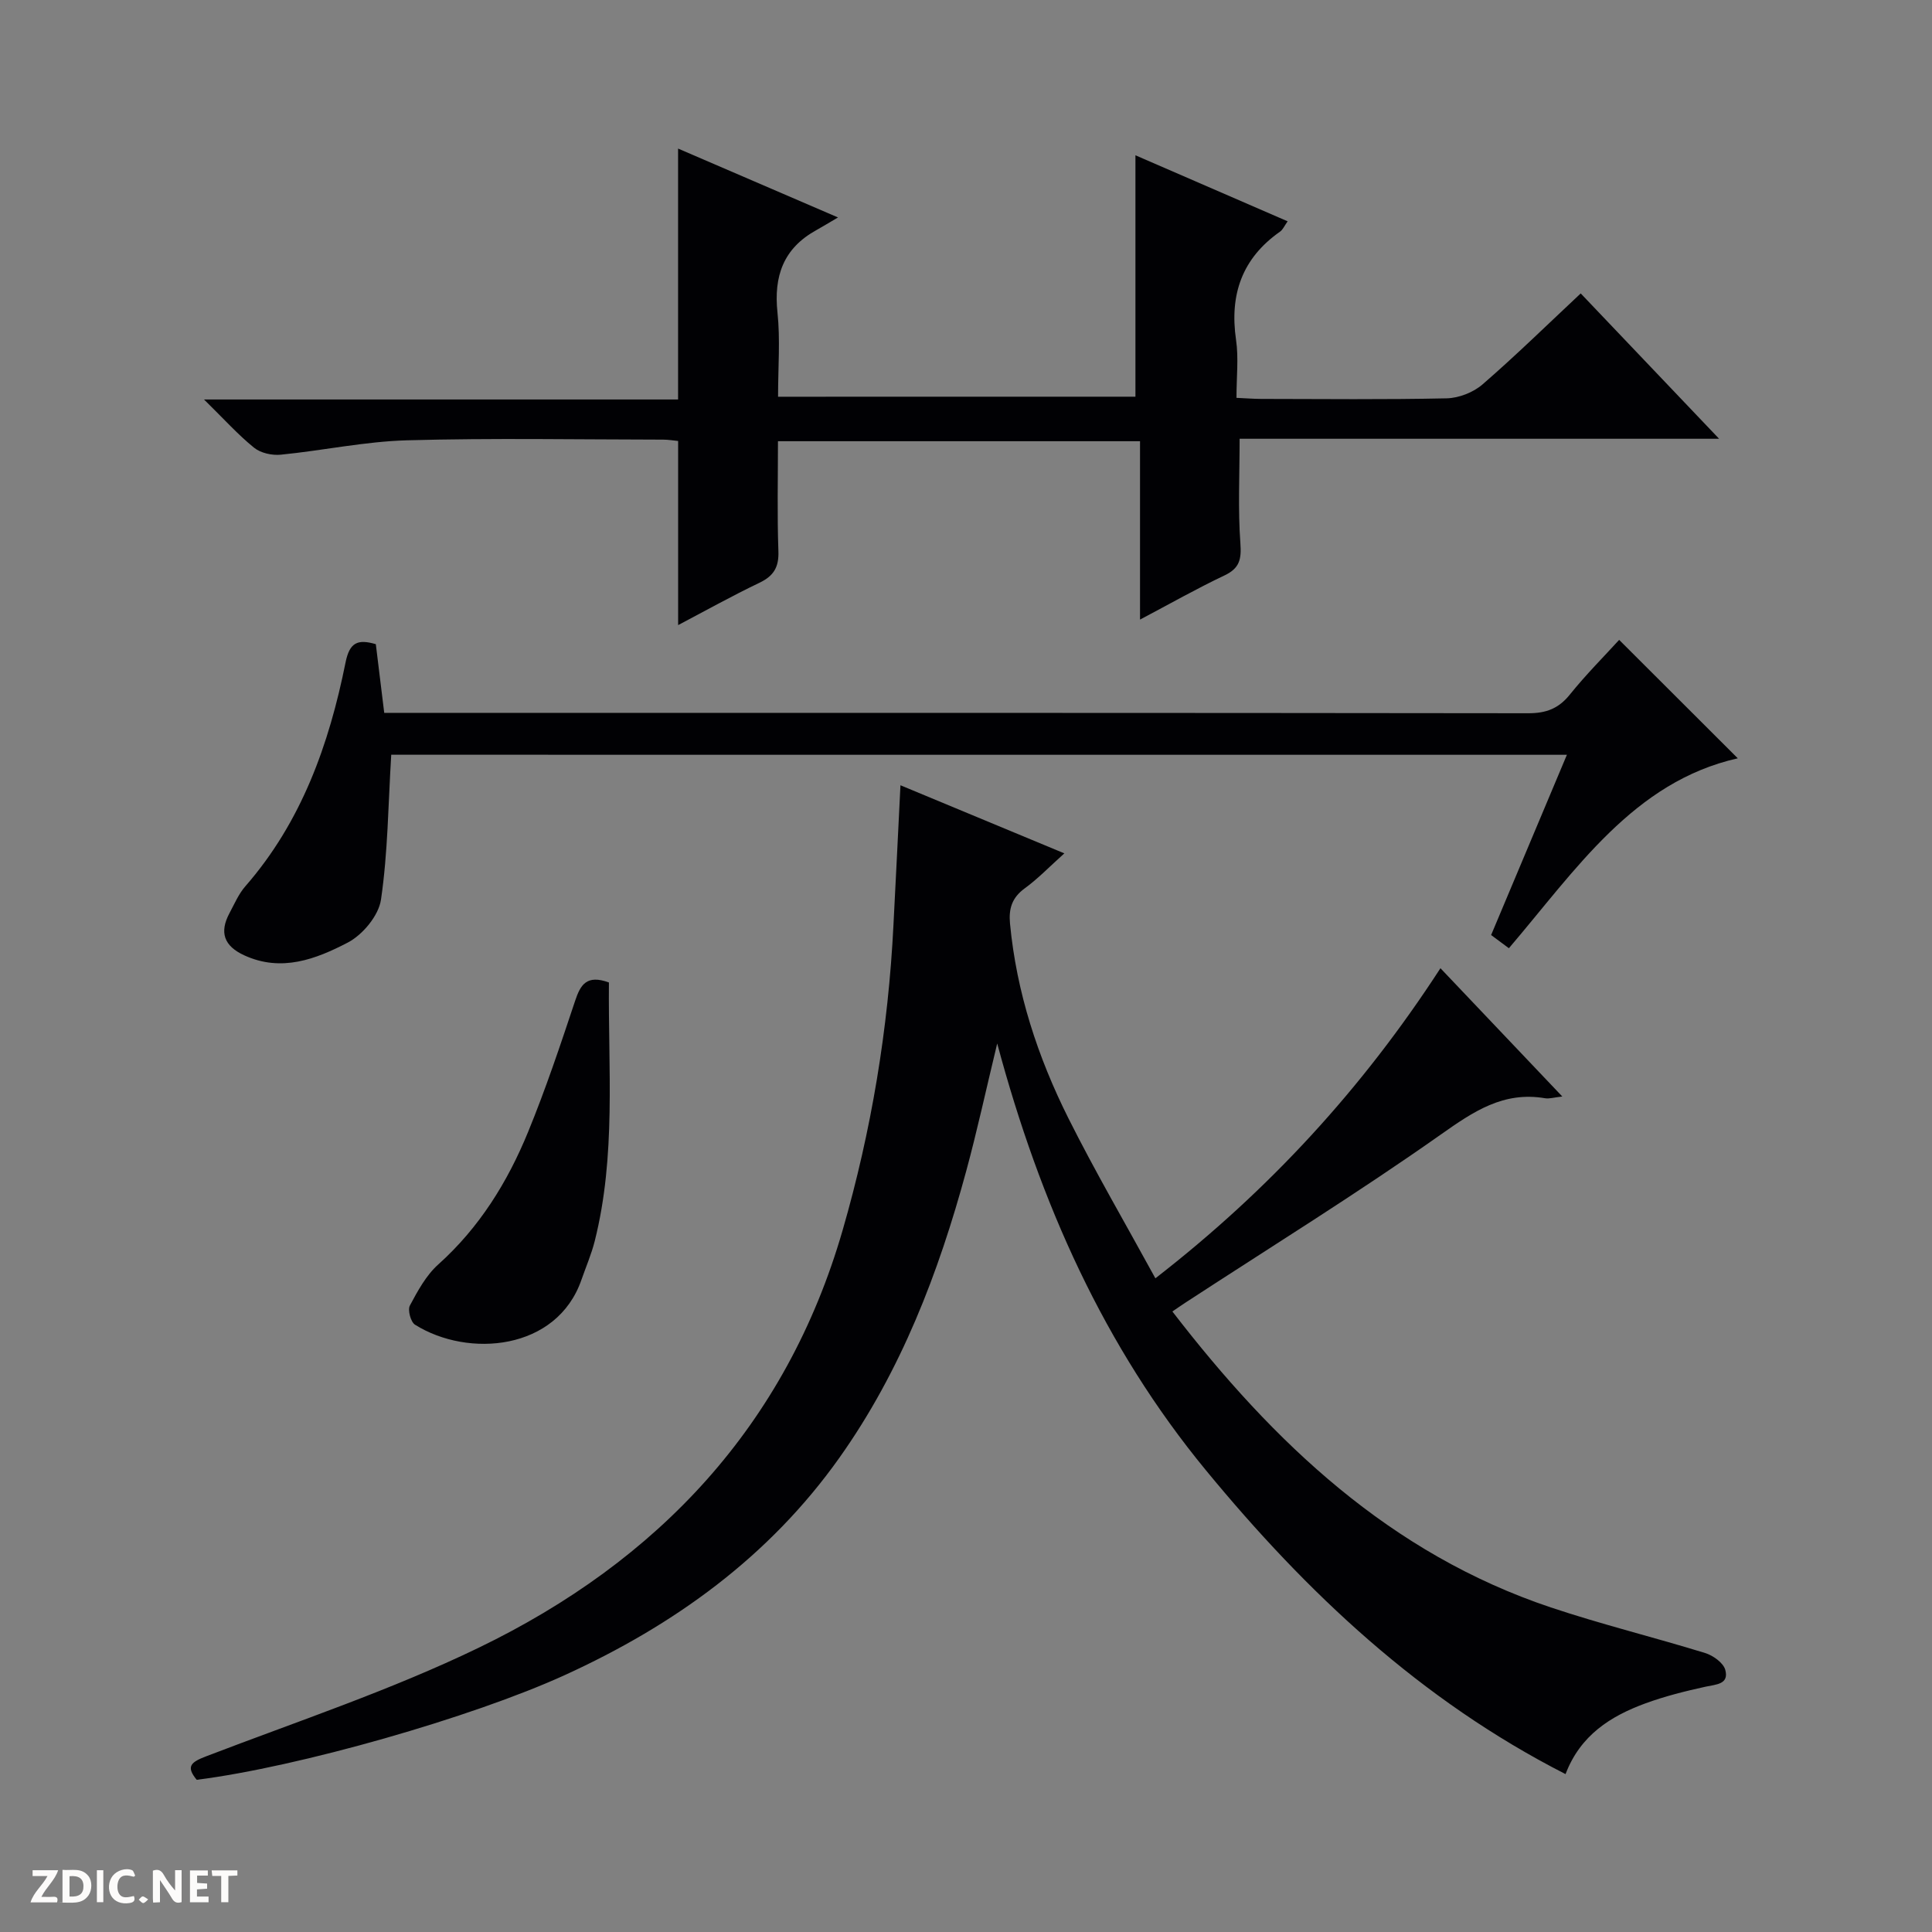 <svg enable-background="new 0 0 400 400" viewBox="0 0 400 400" xmlns="http://www.w3.org/2000/svg"><rect x="0" y="0" width="400" height="400" fill="#808080" stroke="none"/><g fill="#fcfbfa"><path d="m37.59 393.81c-.92.31-1.52.05-2-.78-.7-1.2-1.52-2.34-2.47-3.78v4.59c-.55.03-.95.05-1.41.07-.03-.37-.06-.64-.06-.91 0-1.91 0-3.81 0-5.7 1.13-.41 1.77-.03 2.29.91.62 1.11 1.38 2.14 2.31 3.19v-4.2h1.35v6.61z"/><path d="m12.94 393.88v-6.75c1.9.19 3.93-.54 5.37 1.29.8 1.01.78 2.88.03 3.97-1.37 1.97-3.4 1.51-6.4 1.49m2.45-1.22c2.04.12 2.92-.58 2.89-2.21-.03-1.51-.98-2.19-2.89-2z"/><path d="m11.81 393.87h-5.49c.68-2.18 2.47-3.48 3.51-5.45h-3.08v-1.21h5.29c-.71 2.13-2.44 3.48-3.47 5.51.86 0 1.63.04 2.39-.01.79-.05 1.14.21.85 1.16"/><path d="m39.33 393.86v-6.61h3.7v1.07h-2.22v1.52c.68.04 1.34.09 2.07.13v1.07c-.72.05-1.38.09-2.1.14v1.48h2.4v1.19h-3.85z"/><path d="m27.71 388.56c-1.15-.3-2.46-.61-3.1.64-.37.73-.41 1.93-.06 2.67.63 1.35 1.99.93 3.17.68.35.94-.01 1.32-.93 1.46-1.62.25-3.05-.27-3.76-1.48-.73-1.24-.6-3.03.31-4.17.88-1.11 2.71-1.7 4-1.16.32.13.44.74.65 1.12-.1.08-.19.16-.28.24"/><path d="m49.15 387.24v1.07c-.59.02-1.17.05-1.87.08v5.44h-1.48v-5.44h-1.85c-.05-.4-.08-.73-.13-1.15z"/><path d="m20.06 387.21h1.33v6.62h-1.33z"/><path d="m30.68 393.25c-.39.38-.8.79-1.05.76-.32-.05-.6-.45-.9-.7.26-.24.51-.64.8-.67.29-.04.62.3 1.15.61"/></g><path d="m186.43 162.58c11.18 4.65 22.13 9.2 33.93 14.1-3.07 2.75-5.46 5.25-8.21 7.25-2.63 1.92-3.33 4.19-3.04 7.28 1.35 14.26 5.75 27.64 12.1 40.33 5.5 10.98 11.7 21.6 18 33.12 23.6-18.31 42.88-39.33 59.02-64.2 8.41 8.85 16.53 17.41 25.23 26.56-1.74.19-2.69.51-3.57.36-8.63-1.47-14.82 2.74-21.61 7.53-17.25 12.16-35.22 23.28-52.9 34.82-.82.53-1.62 1.1-2.65 1.8 20.99 27.24 45.11 50.14 78.35 61.27 10.52 3.52 21.34 6.17 31.95 9.44 1.65.51 3.77 2.03 4.17 3.48.81 3.01-1.87 3.01-4.07 3.49-4.21.92-8.44 1.98-12.48 3.46-7.19 2.64-13.46 6.58-16.52 14.64-30.05-15.32-53.61-37.57-74.46-62.91-21.05-25.58-34.3-55.17-43.21-88.36-2.35 9.74-4.16 18.11-6.4 26.36-5.73 21.13-13.5 41.41-26.27 59.41-14.56 20.52-34.23 34.68-56.9 45.02-19.12 8.72-55.01 18.99-76.16 21.66-2.32-2.8-1.16-3.67 1.97-4.87 18.9-7.25 38.22-13.68 56.4-22.47 37.15-17.96 63.65-45.99 75.35-86.42 5.97-20.64 9.46-41.73 10.53-63.21.49-9.41.95-18.84 1.45-28.94z" fill="#010104"/><path d="m235.08 82.13c0-16.78 0-33.34 0-49.98 10.07 4.37 20.55 8.91 31.51 13.67-.68.96-.99 1.73-1.56 2.13-7.88 5.52-10.49 13.04-9.12 22.42.55 3.74.09 7.63.09 12 1.85.08 3.45.21 5.05.22 12.83.02 25.66.16 38.48-.12 2.52-.06 5.51-1.23 7.42-2.89 6.9-5.98 13.44-12.39 20.32-18.83 9.45 9.92 18.68 19.61 28.65 30.09-33.82 0-66.52 0-99.27 0 0 7.51-.36 14.61.16 21.65.24 3.34-.18 5.18-3.32 6.66-5.68 2.69-11.16 5.8-17.46 9.13 0-12.61 0-24.6 0-36.93-25.16 0-49.72 0-74.96 0 0 7.58-.18 15.19.09 22.77.12 3.32-.98 5.13-3.93 6.54-5.63 2.69-11.08 5.74-16.83 8.76 0-13.01 0-25.39 0-38.12-.92-.09-2.02-.28-3.13-.28-17.66-.02-35.33-.35-52.98.14-8.74.24-17.43 2.12-26.17 2.98-1.81.18-4.16-.34-5.52-1.45-3.31-2.67-6.18-5.88-10.36-9.98h98.15c0-17.56 0-34.45 0-51.95 10.47 4.51 20.91 9.01 33.11 14.26-1.98 1.16-3.25 1.94-4.54 2.66-6.78 3.76-8.79 9.51-7.99 17.04.59 5.59.12 11.3.12 17.42 24.9-.01 49.57-.01 73.99-.01z" fill="#010104"/><path d="m81 156.26c-.63 10.31-.69 20.25-2.12 29.99-.48 3.31-3.79 7.29-6.88 8.9-6.56 3.41-13.71 6.19-21.43 2.64-4.2-1.93-5.19-4.74-3.06-8.73 1.02-1.9 1.89-3.97 3.29-5.57 11.64-13.34 17.33-29.37 20.74-46.32.83-4.12 2.46-4.92 6.27-3.8.55 4.45 1.11 9.02 1.74 14.22h5.45c77.14 0 154.29-.02 231.43.08 3.68 0 6.24-.96 8.57-3.84 3.32-4.13 7.09-7.91 10.23-11.35 8.34 8.33 16.51 16.49 24.56 24.52-21.58 4.86-33.52 23.08-47.39 39.32-1.31-.97-2.46-1.83-3.68-2.73 5.25-12.48 10.37-24.68 15.69-37.32-81.87-.01-163.09-.01-243.41-.01z" fill="#010104"/><path d="m126.07 203.41c-.17 17.9 1.51 35.88-2.94 53.55-.69 2.73-1.82 5.34-2.75 8.01-5.08 14.65-23.43 16.21-34.45 9.3-.9-.56-1.56-3.05-1.07-3.97 1.62-3.03 3.36-6.25 5.87-8.5 8.52-7.64 14.35-17.06 18.6-27.43 3.65-8.9 6.71-18.05 9.75-27.18 1.11-3.34 2.4-5.45 6.99-3.78z" fill="#010104"/></svg>